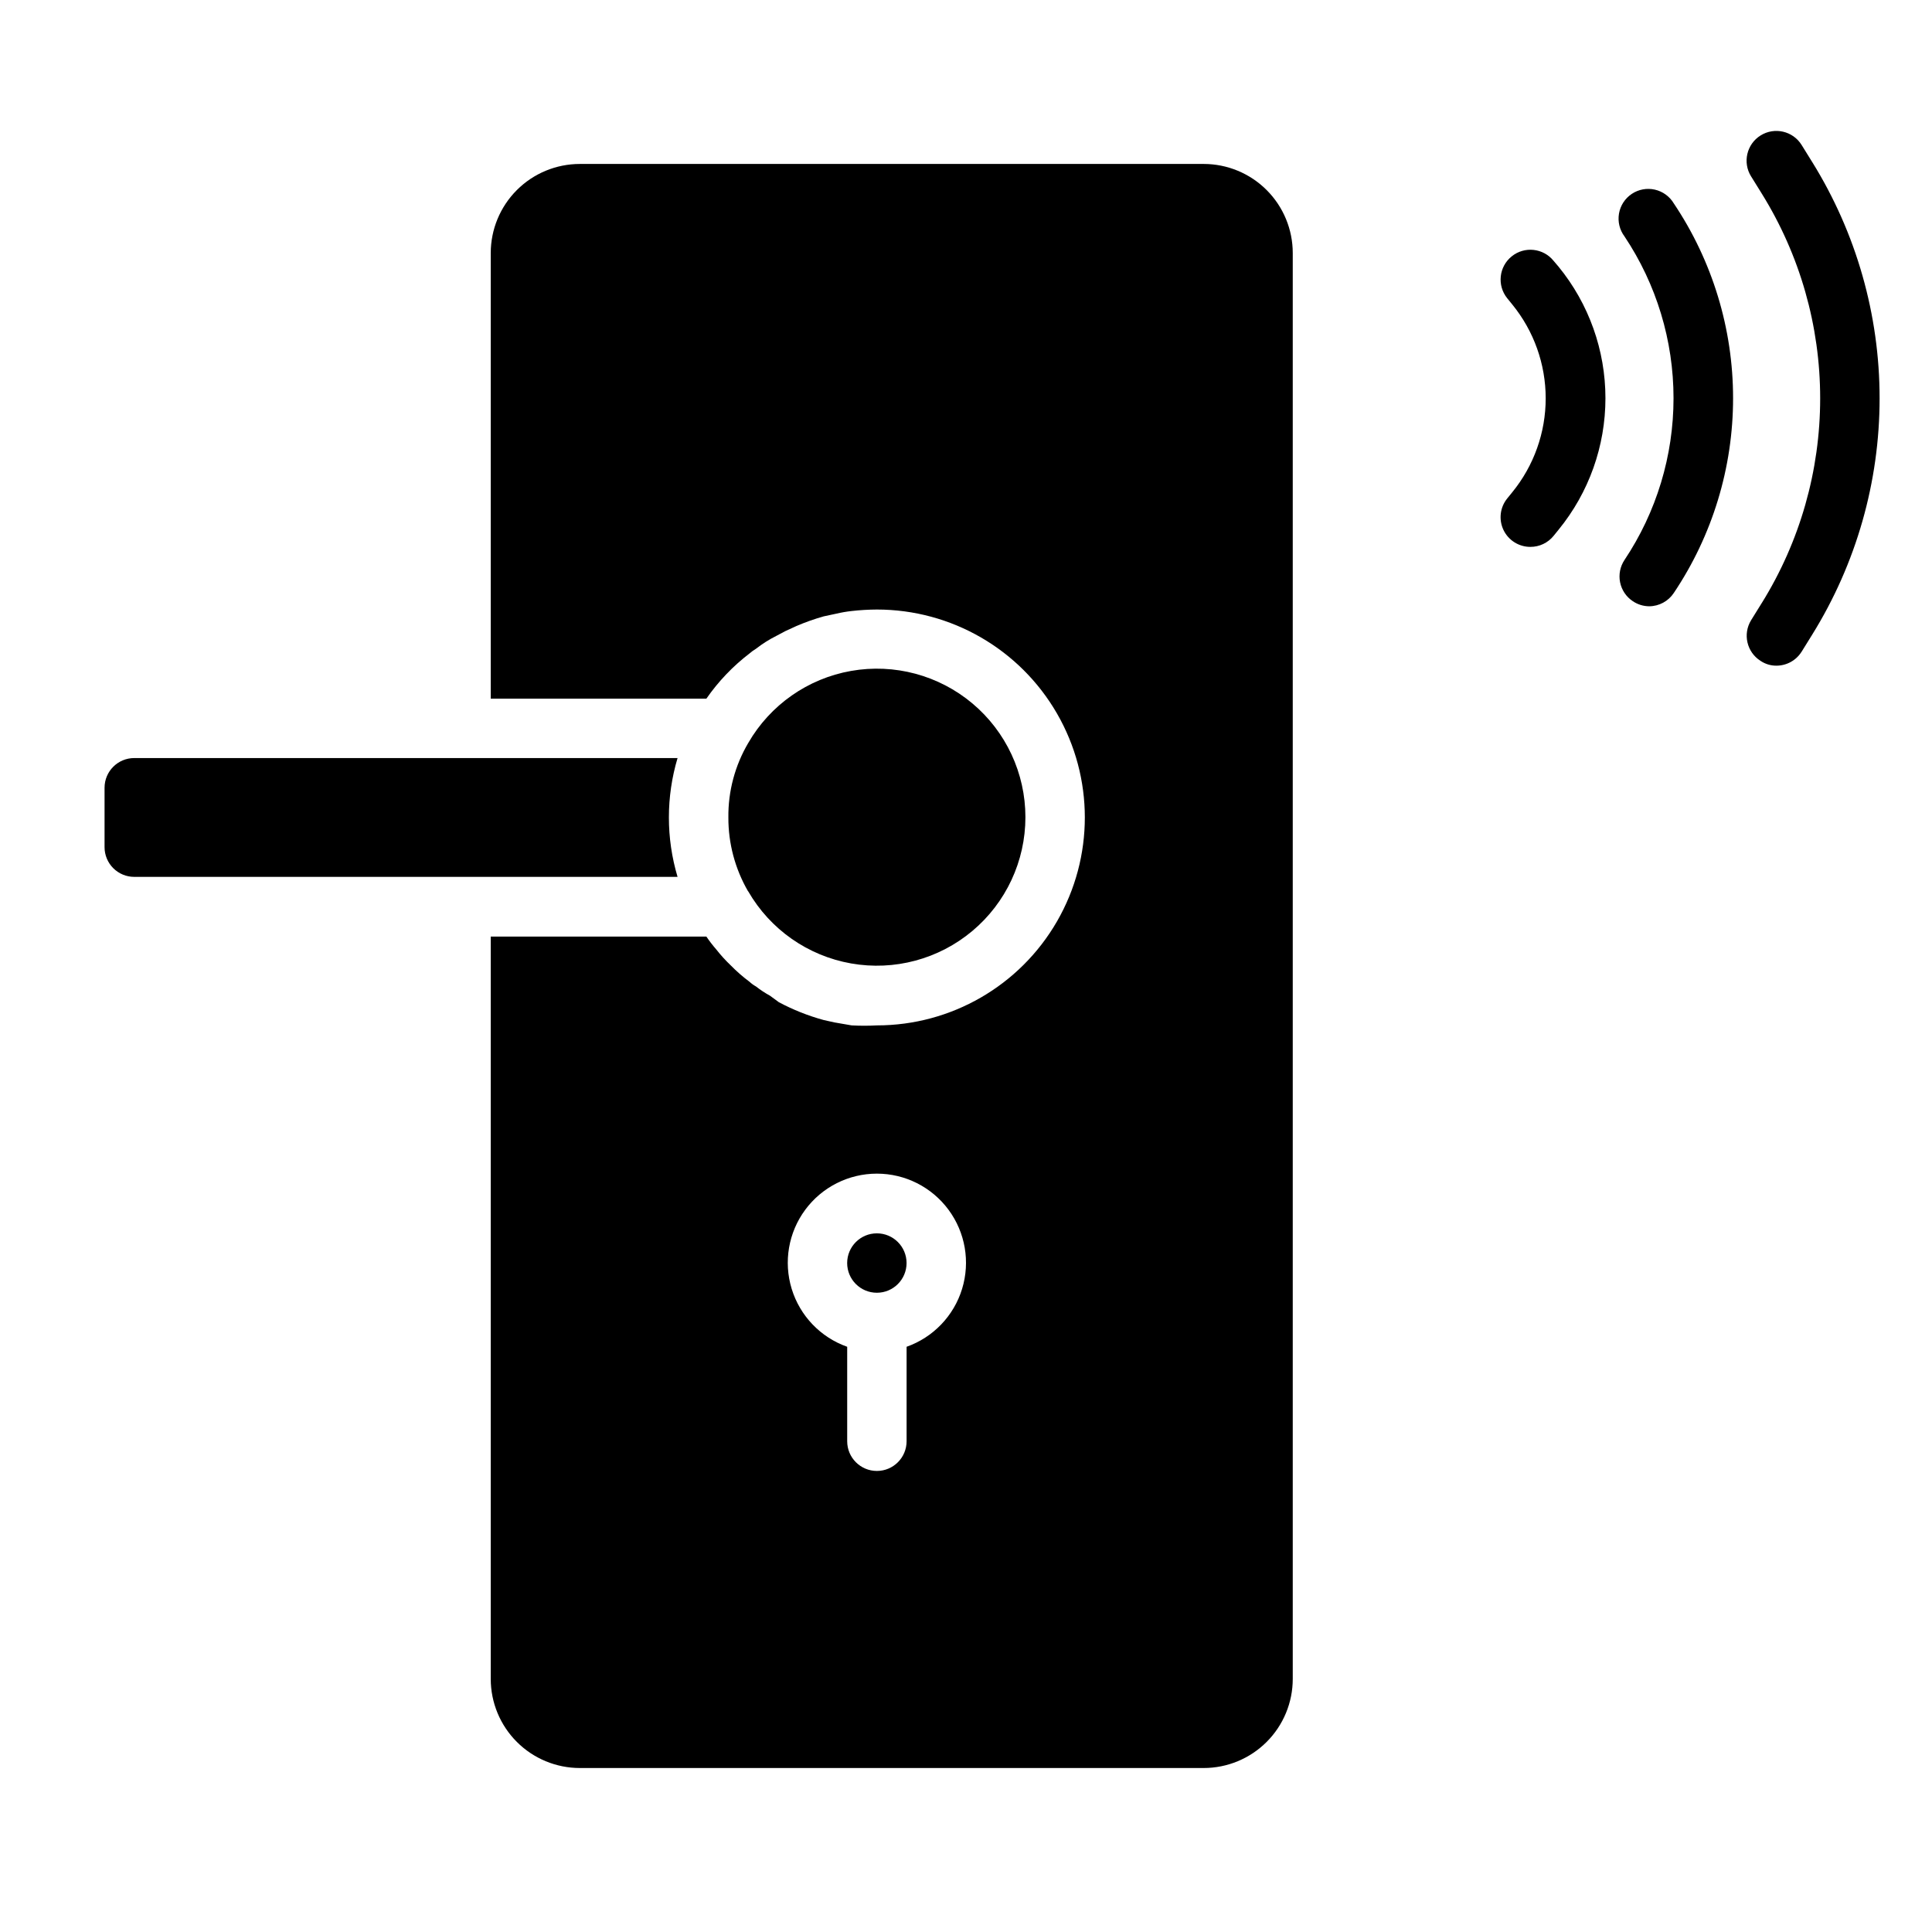 <?xml version="1.0" encoding="UTF-8"?>
<!-- Uploaded to: SVG Repo, www.svgrepo.com, Generator: SVG Repo Mixer Tools -->
<svg fill="#000000" width="800px" height="800px" version="1.1" viewBox="144 144 512 512" xmlns="http://www.w3.org/2000/svg">
 <g>
  <path d="m462.98 187.45h-165.31c-6.266 0-12.273 2.488-16.699 6.918-4.43 4.43-6.918 10.434-6.918 16.699v118.08h57.152-0.004c3.16-4.555 7.012-8.594 11.418-11.965 0.535-0.469 1.117-0.891 1.73-1.258 1.668-1.301 3.461-2.438 5.352-3.387l2.363-1.258 2.914-1.34h-0.004c2.383-1.027 4.828-1.895 7.324-2.598l3.305-0.707c1.348-0.32 2.715-0.555 4.094-0.707 2.223-0.254 4.457-0.383 6.691-0.395 19.688 0 37.879 10.5 47.723 27.551 9.844 17.051 9.844 38.055 0 55.105-9.844 17.047-28.035 27.551-47.723 27.551-2.231 0.121-4.461 0.121-6.691 0l-4.566-0.789-2.832-0.629c-4.125-1.125-8.113-2.711-11.887-4.723l-2.363-1.73c-1.297-0.711-2.535-1.527-3.699-2.441-0.625-0.348-1.207-0.77-1.73-1.258-1.766-1.312-3.422-2.762-4.961-4.332-1.387-1.32-2.676-2.742-3.859-4.25-0.934-1.074-1.801-2.203-2.598-3.383h-57.148v196.72c0 6.266 2.488 12.273 6.918 16.699 4.426 4.43 10.434 6.918 16.699 6.918h165.31c6.262 0 12.27-2.488 16.695-6.918 4.43-4.426 6.918-10.434 6.918-16.699v-377.86c0-6.266-2.488-12.27-6.918-16.699-4.426-4.43-10.434-6.918-16.695-6.918zm-78.723 313.46v25.031c0 4.348-3.523 7.875-7.871 7.875-4.348 0-7.871-3.527-7.871-7.875v-25.031c-7.062-2.496-12.52-8.191-14.711-15.352-2.191-7.164-0.859-14.938 3.594-20.957 4.453-6.023 11.5-9.574 18.988-9.574 7.488 0 14.531 3.551 18.984 9.574 4.453 6.019 5.789 13.793 3.598 20.957-2.191 7.16-7.648 12.855-14.711 15.352z"/>
  <path d="m323.56 376.38c-3.062-10.273-3.062-21.215 0-31.488h-143.98c-4.348 0-7.871 3.523-7.871 7.871v15.746c0 2.086 0.828 4.09 2.305 5.566s3.477 2.305 5.566 2.305z"/>
  <path d="m342.3 380.24c5.816 10.078 15.793 17.062 27.25 19.082 11.461 2.023 23.223-1.129 32.137-8.609 8.914-7.477 14.059-18.516 14.059-30.152 0-11.633-5.144-22.672-14.059-30.152-8.914-7.477-20.676-10.629-32.137-8.609-11.457 2.019-21.434 9.008-27.25 19.082-3.527 5.984-5.352 12.816-5.273 19.758-0.027 6.856 1.766 13.59 5.195 19.523z"/>
  <path d="m384.25 478.72c0 4.348-3.523 7.871-7.871 7.871-4.348 0-7.871-3.523-7.871-7.871s3.523-7.871 7.871-7.871c4.348 0 7.871 3.523 7.871 7.871"/>
  <path d="m549.57 288.93c-3.039 0.008-5.816-1.734-7.129-4.477-1.312-2.742-0.926-5.996 0.988-8.355l1.34-1.652c5.727-7.027 8.855-15.812 8.855-24.879 0-9.062-3.129-17.848-8.855-24.875l-1.34-1.652c-2.738-3.391-2.211-8.359 1.184-11.098 3.391-2.742 8.359-2.211 11.098 1.18l1.34 1.574c8.023 9.836 12.406 22.141 12.406 34.832 0 12.695-4.383 25-12.406 34.836l-1.34 1.652c-1.5 1.852-3.758 2.922-6.141 2.914z"/>
  <path d="m581.05 304.67c-1.543-0.012-3.047-0.477-4.328-1.34-1.75-1.152-2.965-2.957-3.379-5.012-0.414-2.055 0.008-4.188 1.172-5.93 8.469-12.691 12.988-27.605 12.988-42.863 0-15.254-4.519-30.172-12.988-42.863-1.297-1.727-1.832-3.914-1.469-6.047 0.363-2.137 1.586-4.023 3.387-5.227 1.797-1.203 4.012-1.613 6.121-1.133 2.109 0.48 3.93 1.809 5.031 3.668 10.234 15.266 15.699 33.227 15.699 51.602 0 18.379-5.465 36.34-15.699 51.602-1.449 2.199-3.902 3.531-6.535 3.543z"/>
  <path d="m614.75 320.41c-1.484 0.008-2.938-0.434-4.172-1.262-3.652-2.297-4.777-7.106-2.519-10.785l2.832-4.566h0.004c10.113-16.281 15.469-35.07 15.469-54.238s-5.356-37.953-15.469-54.238l-2.832-4.566-0.004 0.004c-2.305-3.695-1.176-8.562 2.519-10.863 3.695-2.305 8.559-1.18 10.863 2.516l2.832 4.566h0.004c11.656 18.793 17.836 40.469 17.836 62.582 0 22.117-6.18 43.793-17.836 62.586l-2.832 4.566-0.004-0.004c-1.441 2.309-3.969 3.707-6.691 3.703z"/>
 </g>
</svg>